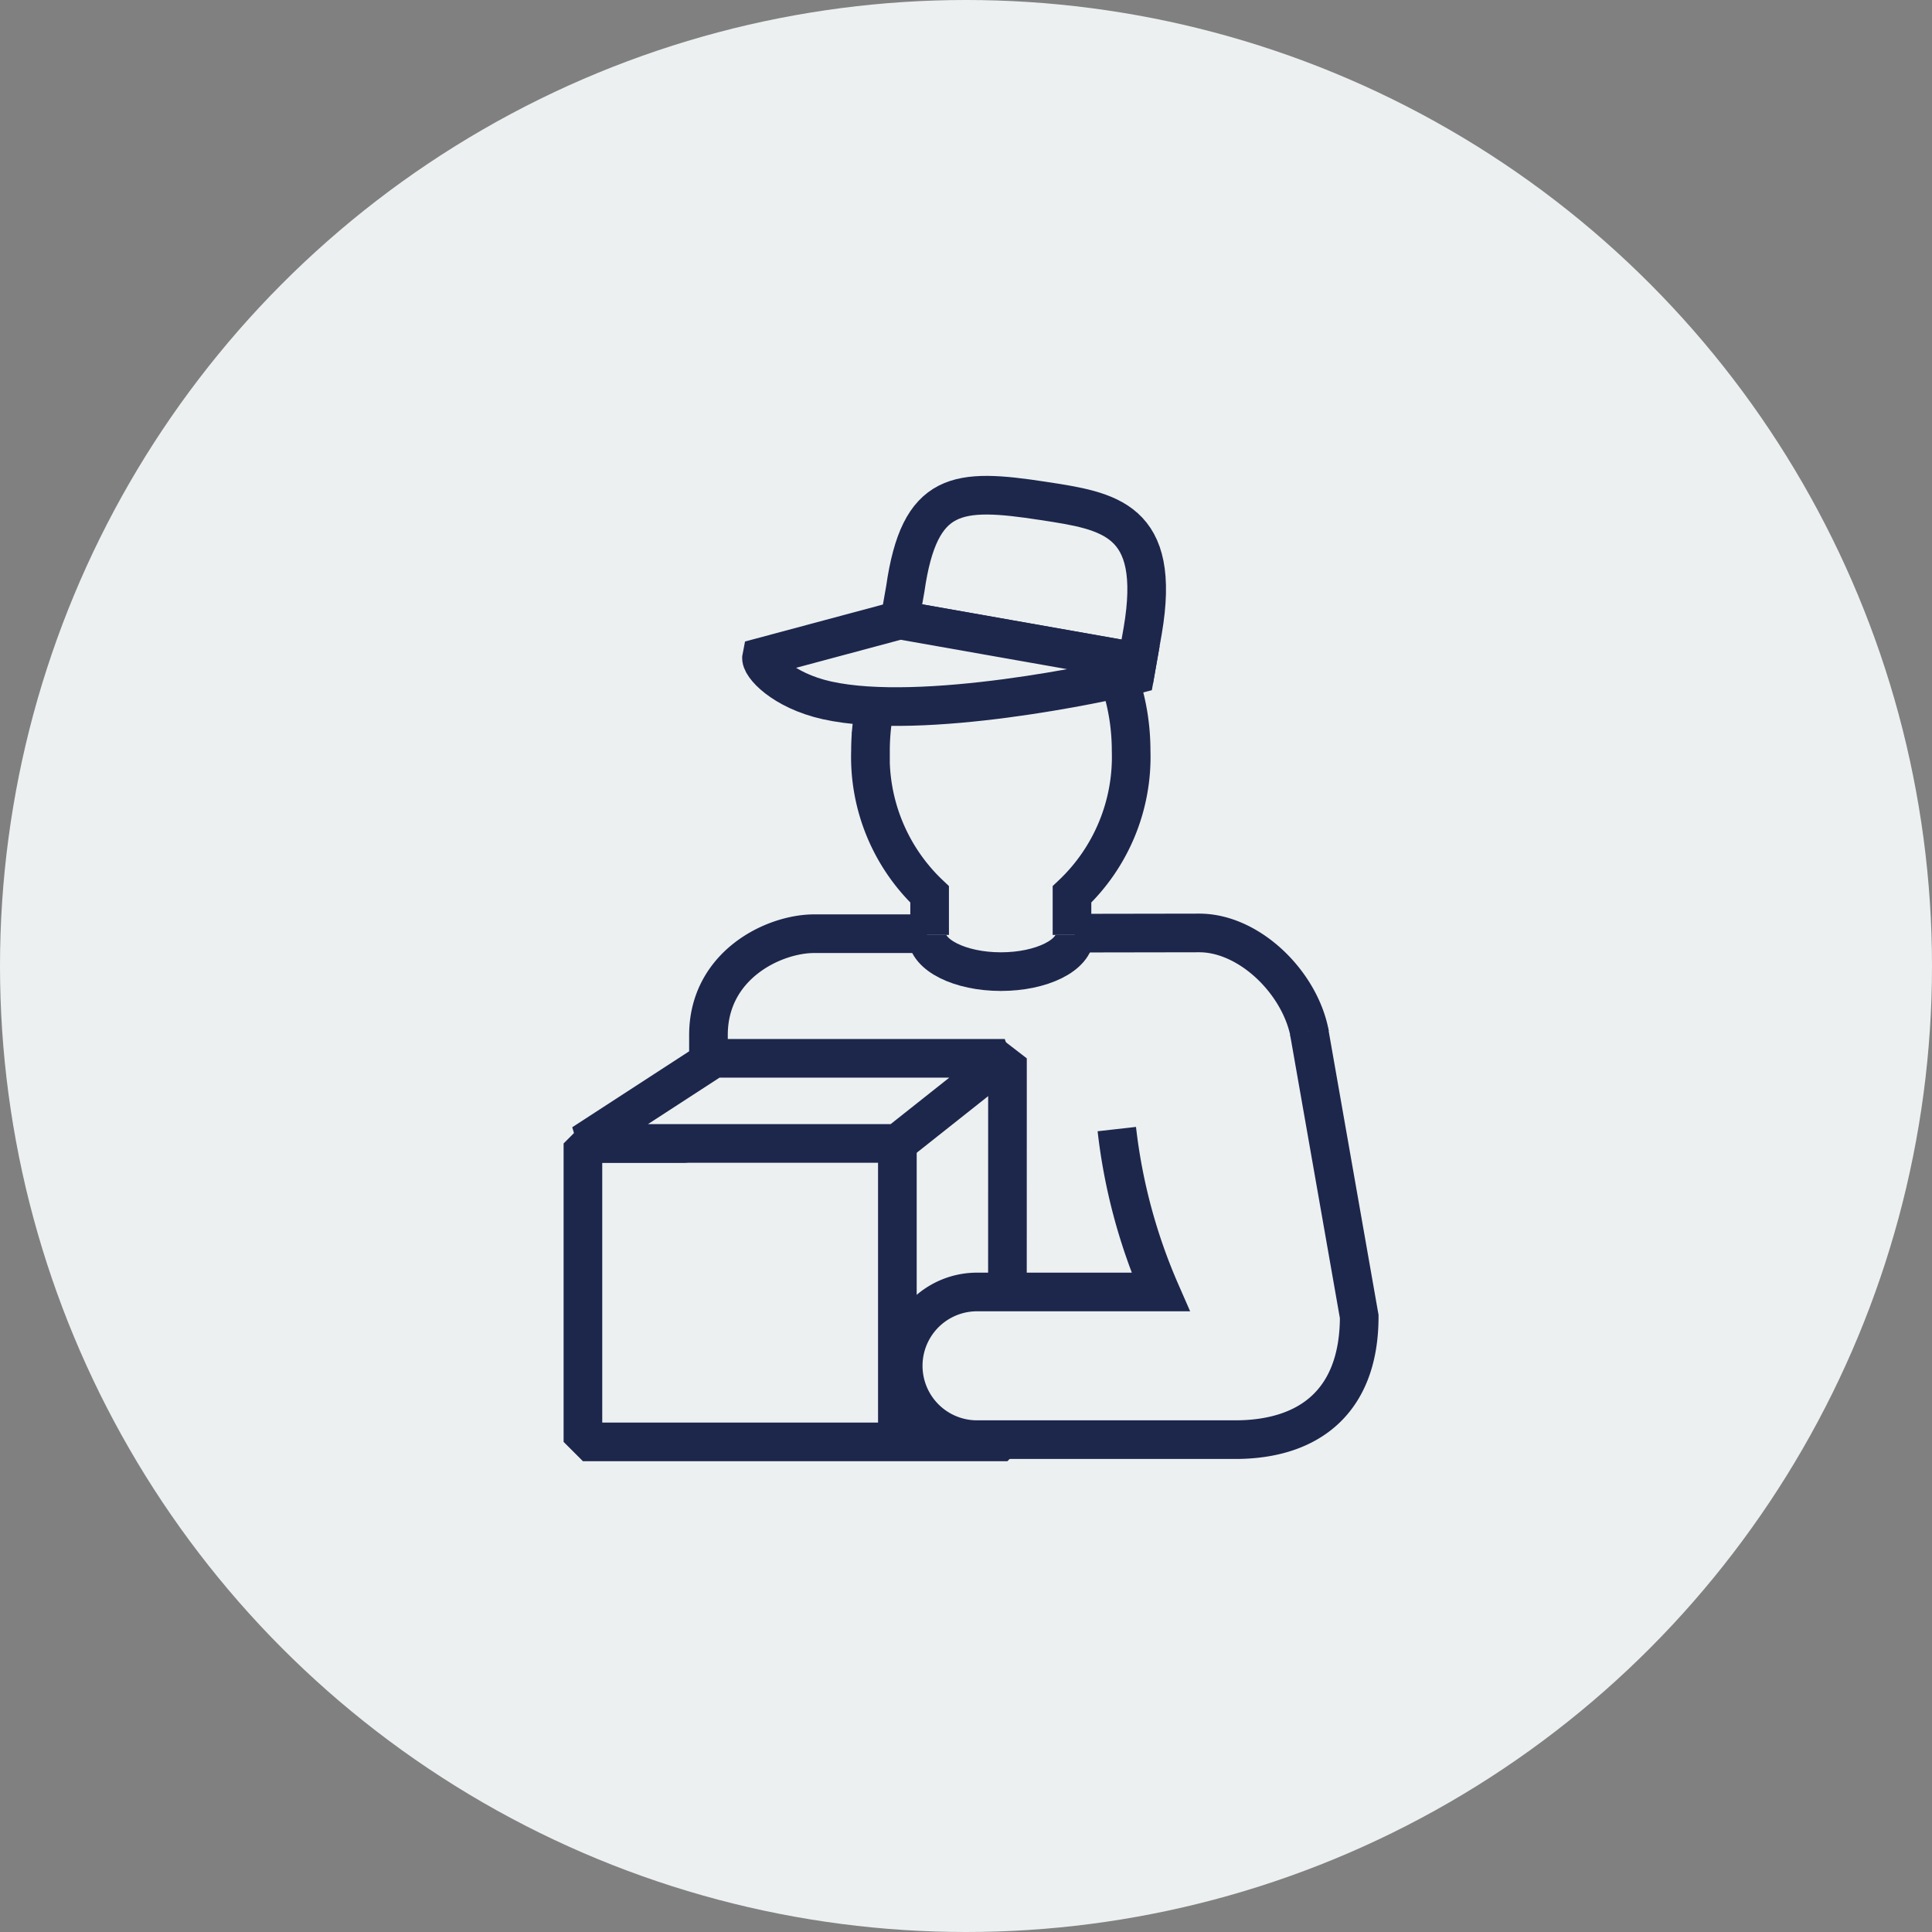 <svg xmlns="http://www.w3.org/2000/svg" width="100" height="100" viewBox="0 0 100 100">
  <rect x="0" y="0" width="100" height="100" fill="#808080" stroke="none"/>
  <g id="i6" transform="translate(-178 -4853)">
    <circle id="Ellipse_94" data-name="Ellipse 94" cx="50" cy="50" r="50" transform="translate(178 4853)" fill="#ecf0f1"/>
    <g id="Group_1005" data-name="Group 1005" transform="translate(-1341.576 -3097.359)">
      <rect id="Rectangle_1812" data-name="Rectangle 1812" width="60" height="60" transform="translate(1539.576 7970.36)" fill="#ecf0f1"/>
      <g id="Group_1004" data-name="Group 1004">
        <path id="Path_1895" data-name="Path 1895" d="M1554.763,8014.719" fill="#ecf0f1" stroke="#1d274c" stroke-width="2"/>
        <path id="Path_1896" data-name="Path 1896" d="M1587.339,8003.746l.031.152c-.49-2.671-3.118-5.25-5.72-5.25l-6.588.011v-2.007a9.791,9.791,0,0,0,3.061-7.422c0-4.893-3.02-8.859-6.745-8.859s-6.746,3.966-6.746,8.859a9.791,9.791,0,0,0,3.061,7.422v2.035h-5.969c-2.121,0-5.478,1.639-5.478,5.247v2.681" fill="#ecf0f1" stroke="#1d274c" stroke-width="2"/>
        <g id="Group_999" data-name="Group 999">
          <path id="Path_1897" data-name="Path 1897" d="M1571.719,8024.991h-21.971v-15.447h5.275l16.7-4.405Z" fill="#ecf0f1" stroke="#1d274c" stroke-linejoin="bevel" stroke-width="2"/>
          <line id="Line_252" data-name="Line 252" y1="15.447" transform="translate(1566.024 8009.543)" fill="#ecf0f1" stroke="#1d274c" stroke-width="2"/>
          <path id="Path_1898" data-name="Path 1898" d="M1566.024,8009.543H1549.74l6.782-4.405h15.06Z" fill="#ecf0f1" stroke="#1d274c" stroke-linejoin="bevel" stroke-width="2"/>
        </g>
        <path id="Path_1899" data-name="Path 1899" d="M1577.382,8008.8a29.208,29.208,0,0,0,2.266,8.431h-9.5a3.822,3.822,0,1,0,0,7.644h13.355c3.856,0,6.426-2,6.426-6.37l-2.592-14.756" fill="#ecf0f1" stroke="#1d274c" stroke-width="2"/>
        <g id="Group_1003" data-name="Group 1003">
          <g id="Group_1002" data-name="Group 1002">
            <g id="Group_1000" data-name="Group 1000">
              <path id="Path_1900" data-name="Path 1900" d="M1573.571,7976.286c-4.432-.679-6.4-.566-7.137,4.553l-.283,1.611,12.287,2.17.284-1.611C1579.716,7977.2,1576.976,7976.808,1573.571,7976.286Z" fill="#ecf0f1"/>
            </g>
            <g id="Group_1001" data-name="Group 1001">
              <path id="Path_1901" data-name="Path 1901" d="M1573.571,7976.286c-4.432-.679-6.4-.566-7.137,4.553l-.283,1.611,12.287,2.17.284-1.611C1579.716,7977.2,1576.976,7976.808,1573.571,7976.286Z" fill="none" stroke="#1d274c" stroke-linecap="round" stroke-width="2"/>
            </g>
          </g>
          <path id="Path_1902" data-name="Path 1902" d="M1578.438,7984.62l-.116.659c-1.54.405-11,2.427-15.939,1.331-2.291-.509-3.477-1.812-3.389-2.241l7.157-1.919Z" fill="#ecf0f1" stroke="#1d274c" stroke-width="2"/>
        </g>
        <path id="Path_1903" data-name="Path 1903" d="M1575.207,7998.75c0,1.051-1.712,1.9-3.824,1.9s-3.824-.853-3.824-1.9" fill="#ecf0f1" stroke="#1d274c" stroke-width="2"/>
      </g>
    </g>
  </g>
</svg>

